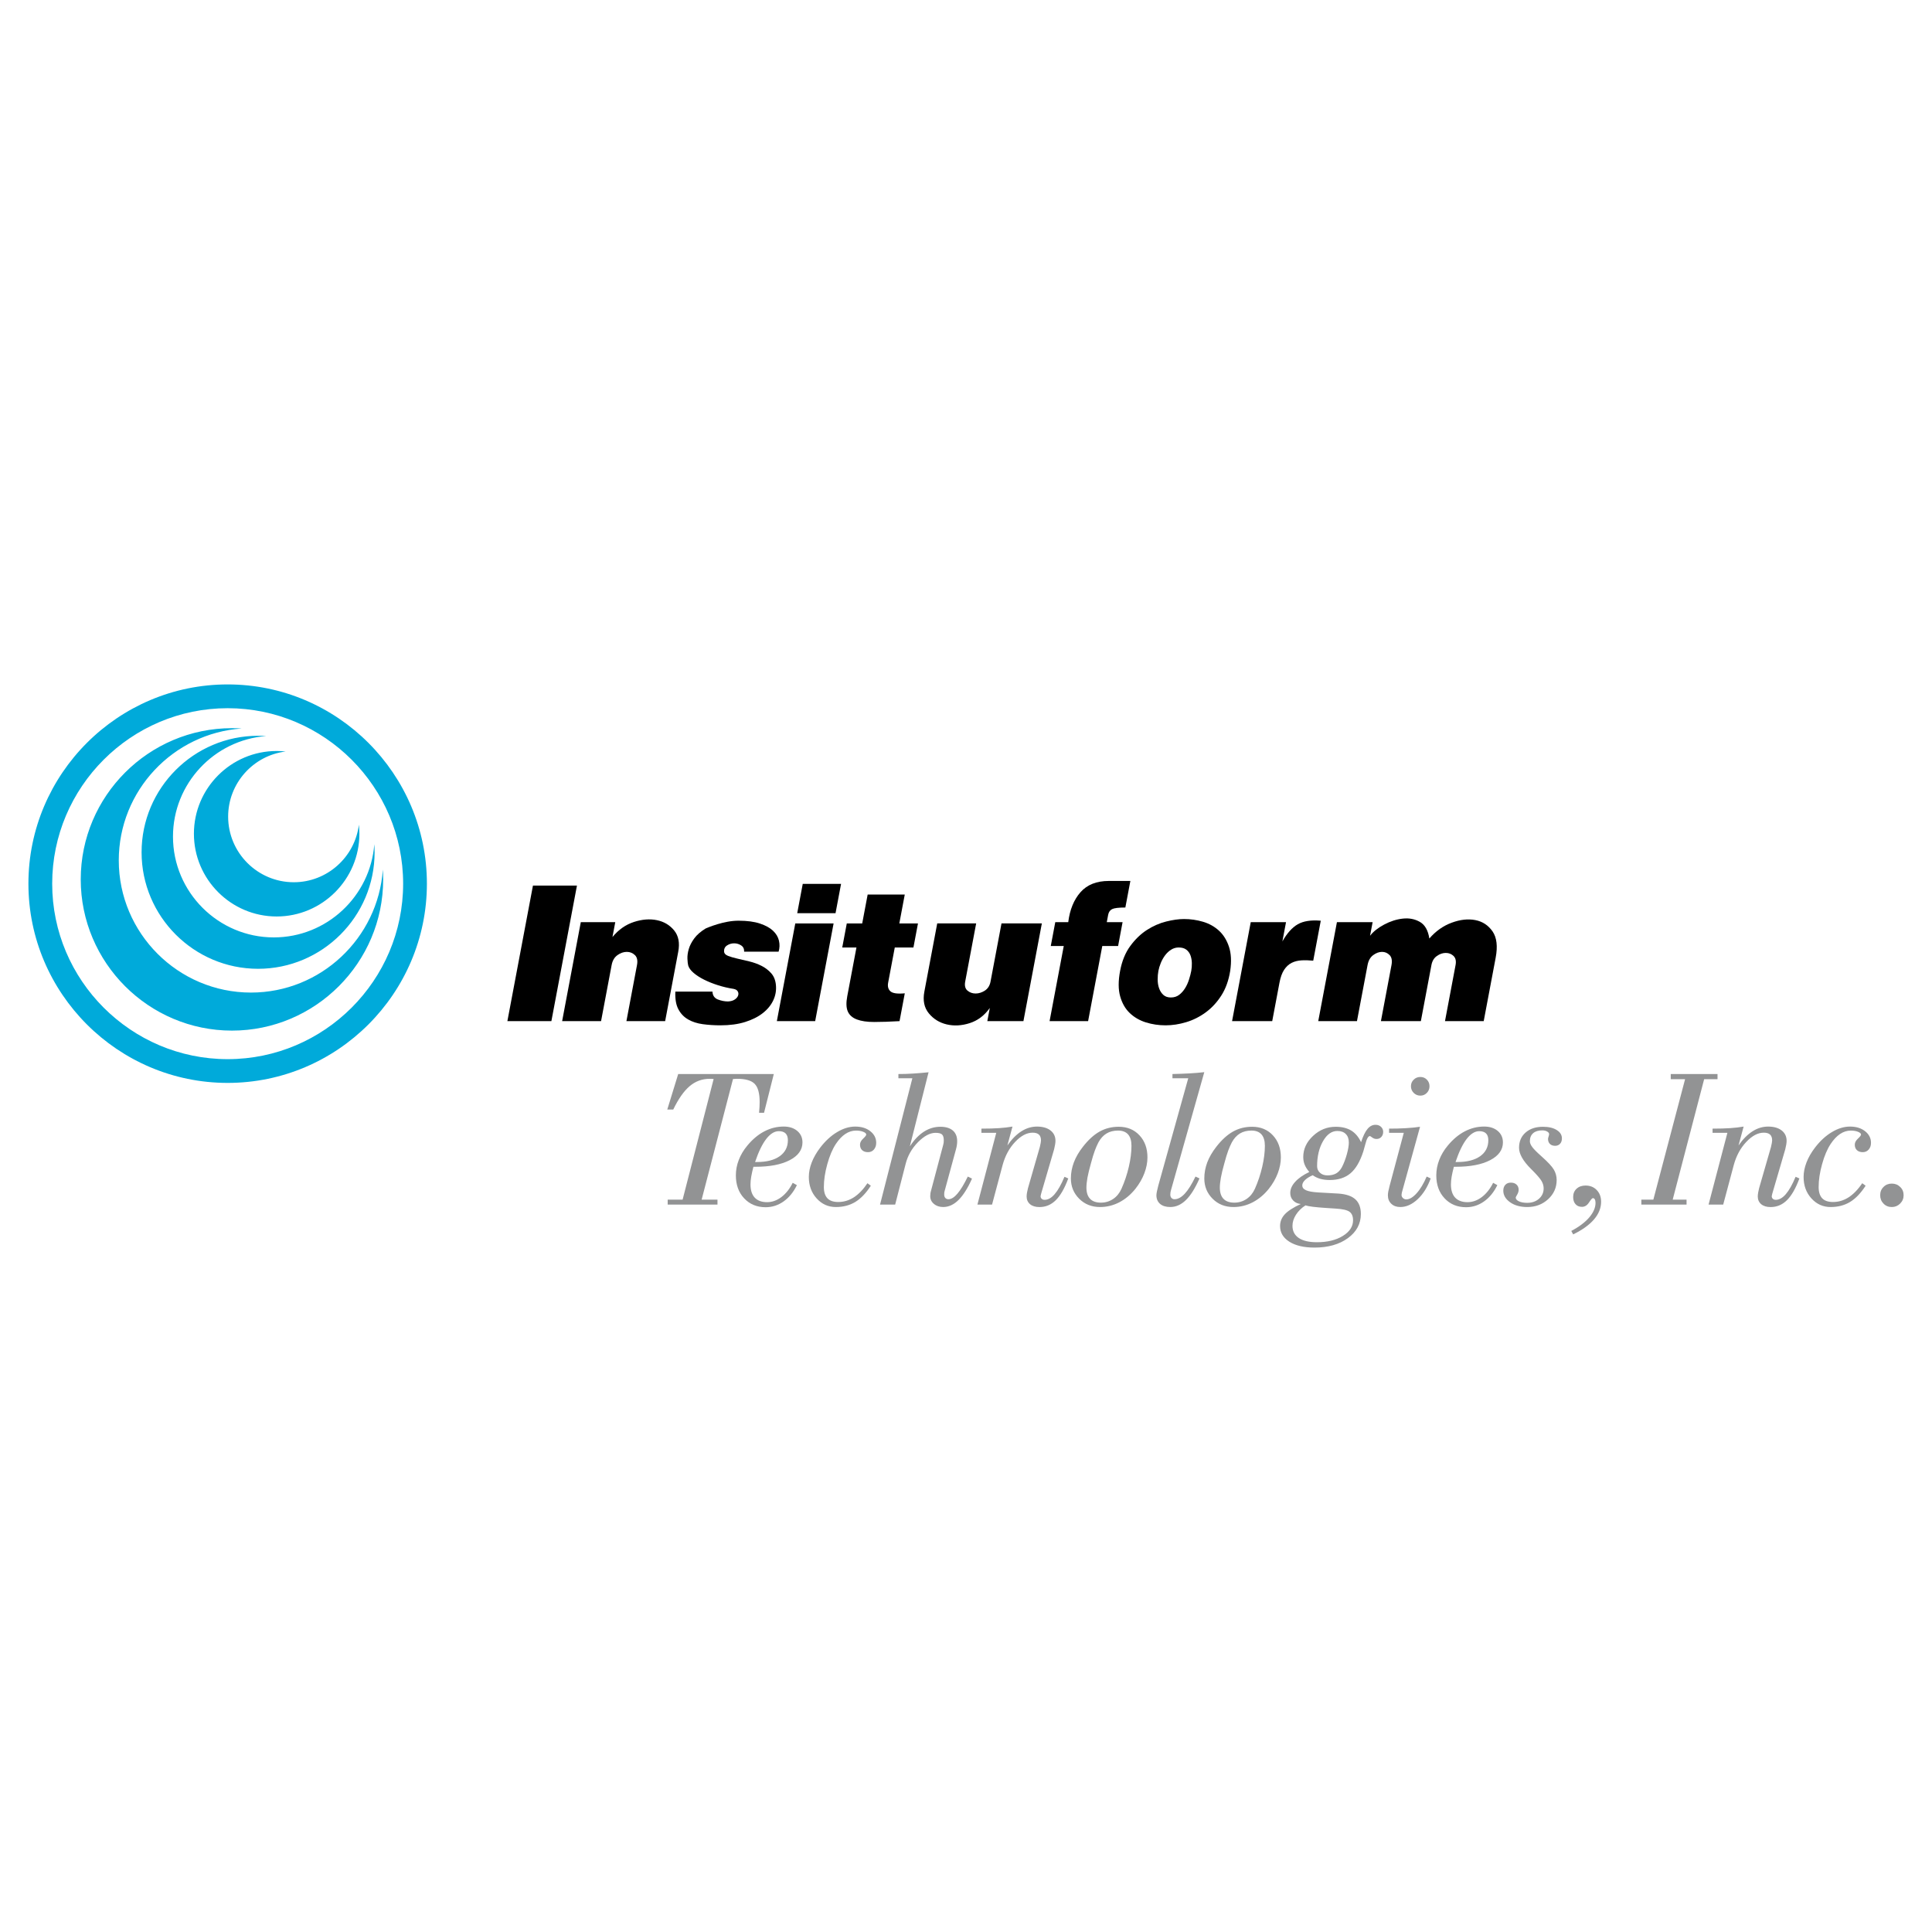 <?xml version="1.0" encoding="utf-8"?>
<!-- Generator: Adobe Illustrator 13.0.0, SVG Export Plug-In . SVG Version: 6.00 Build 14948)  -->
<!DOCTYPE svg PUBLIC "-//W3C//DTD SVG 1.0//EN" "http://www.w3.org/TR/2001/REC-SVG-20010904/DTD/svg10.dtd">
<svg version="1.0" id="Layer_1" xmlns="http://www.w3.org/2000/svg" xmlns:xlink="http://www.w3.org/1999/xlink" x="0px" y="0px"
	 width="192.756px" height="192.756px" viewBox="0 0 192.756 192.756" enable-background="new 0 0 192.756 192.756"
	 xml:space="preserve">
<g>
	<polygon fill-rule="evenodd" clip-rule="evenodd" fill="#FFFFFF" points="0,0 192.756,0 192.756,192.756 0,192.756 0,0 	"/>
	<path fill-rule="evenodd" clip-rule="evenodd" fill="#00AADA" d="M22.714,68.285c10.949,0,19.878,8.93,19.878,19.879
		c0,10.949-8.93,19.878-19.878,19.878c-10.95,0-19.879-8.93-19.879-19.878C2.835,77.215,11.765,68.285,22.714,68.285L22.714,68.285z
		 M22.714,70.657c9.642,0,17.507,7.865,17.507,17.507c0,9.643-7.865,17.508-17.507,17.508c-9.643,0-17.507-7.865-17.507-17.508
		C5.207,78.522,13.072,70.657,22.714,70.657L22.714,70.657z M23.141,72.65c0.329,0,0.655,0.012,0.979,0.032
		c-6.84,0.475-12.27,6.2-12.27,13.158c0,7.266,5.923,13.189,13.189,13.189c6.958,0,12.682-5.431,13.157-12.271
		c0.021,0.324,0.033,0.65,0.033,0.979c0,8.312-6.775,15.087-15.087,15.087c-8.312,0-15.087-6.775-15.087-15.087
		S14.829,72.65,23.141,72.65L23.141,72.65z M25.75,73.409c0.271,0,0.539,0.01,0.805,0.028c-5.188,0.391-9.297,4.745-9.297,10.03
		c0,5.541,4.517,10.058,10.058,10.058c5.286,0,9.639-4.111,10.029-9.299c0.019,0.267,0.029,0.536,0.029,0.807
		c0,6.404-5.22,11.624-11.624,11.624c-6.404,0-11.624-5.22-11.624-11.624C14.126,78.629,19.346,73.409,25.75,73.409L25.75,73.409z
		 M27.601,74.927c0.305,0,0.605,0.017,0.902,0.049c-3.229,0.399-5.741,3.164-5.741,6.498c0,3.607,2.94,6.547,6.547,6.547
		c3.335,0,6.099-2.513,6.498-5.743c0.032,0.297,0.05,0.599,0.05,0.904c0,4.548-3.707,8.255-8.255,8.255
		c-4.548,0-8.255-3.708-8.255-8.255S23.053,74.927,27.601,74.927L27.601,74.927z"/>
	<polygon fill-rule="evenodd" clip-rule="evenodd" points="53.173,88.352 50.622,101.879 55.012,101.879 57.563,88.352 
		53.173,88.352 	"/>
	<path fill-rule="evenodd" clip-rule="evenodd" d="M57.946,92.005l-1.862,9.874h3.884l1.055-5.595
		c0.084-0.445,0.278-0.776,0.582-0.992c0.303-0.215,0.614-0.323,0.931-0.323s0.586,0.108,0.809,0.323
		c0.223,0.216,0.292,0.546,0.208,0.992l-1.055,5.595h3.864l1.307-6.931c0.165-0.877,0.029-1.583-0.41-2.119
		c-0.438-0.536-1.011-0.877-1.719-1.023s-1.471-0.087-2.289,0.177c-0.819,0.265-1.534,0.766-2.145,1.503l0.279-1.482H57.946
		L57.946,92.005z"/>
	<path fill-rule="evenodd" clip-rule="evenodd" d="M74.243,94.948h3.439c0.109-0.362,0.12-0.727,0.035-1.096
		c-0.085-0.369-0.283-0.699-0.592-0.991c-0.309-0.292-0.746-0.533-1.311-0.72c-0.565-0.188-1.272-0.282-2.122-0.282
		c-0.364,0-0.731,0.035-1.102,0.104c-0.371,0.07-0.713,0.153-1.028,0.25c-0.315,0.098-0.578,0.188-0.79,0.271
		s-0.332,0.132-0.361,0.146c-0.503,0.306-0.886,0.64-1.15,1.002c-0.264,0.361-0.445,0.716-0.545,1.064
		c-0.099,0.348-0.143,0.668-0.13,0.96c0.012,0.292,0.038,0.515,0.076,0.668c0.074,0.25,0.253,0.498,0.538,0.74
		c0.285,0.244,0.636,0.471,1.055,0.68c0.419,0.209,0.88,0.393,1.383,0.553s1.022,0.281,1.56,0.365
		c0.208,0.041,0.347,0.129,0.416,0.262c0.069,0.131,0.077,0.271,0.022,0.416c-0.054,0.146-0.167,0.275-0.336,0.387
		c-0.169,0.111-0.39,0.174-0.663,0.188c-0.337,0-0.675-0.066-1.014-0.197c-0.339-0.133-0.52-0.393-0.541-0.783h-3.702
		c-0.031,0.738,0.07,1.326,0.305,1.764c0.234,0.439,0.558,0.775,0.972,1.012c0.414,0.238,0.9,0.395,1.459,0.471
		s1.148,0.115,1.769,0.115c0.93,0,1.75-0.111,2.46-0.334s1.298-0.52,1.766-0.889c0.467-0.367,0.814-0.793,1.039-1.271
		c0.226-0.48,0.314-0.986,0.265-1.514c-0.043-0.488-0.201-0.885-0.473-1.19c-0.273-0.306-0.597-0.553-0.973-0.741
		c-0.375-0.188-0.78-0.334-1.212-0.438s-0.833-0.198-1.201-0.282s-0.675-0.174-0.92-0.271c-0.245-0.097-0.377-0.237-0.396-0.417
		c-0.015-0.278,0.085-0.487,0.3-0.626c0.215-0.139,0.451-0.208,0.707-0.208c0.256,0,0.489,0.07,0.699,0.208
		C74.156,94.461,74.254,94.67,74.243,94.948L74.243,94.948z"/>
	<path fill-rule="evenodd" clip-rule="evenodd" d="M79.346,92.13l-1.839,9.749h3.823l1.839-9.749H79.346L79.346,92.13z
		 M80.09,88.185l-0.551,2.922h3.823l0.551-2.922H80.09L80.09,88.185z"/>
	<path fill-rule="evenodd" clip-rule="evenodd" d="M84.484,92.13l-0.453,2.401h1.417l-0.917,4.864
		c-0.124,0.654-0.104,1.162,0.057,1.523c0.161,0.363,0.462,0.627,0.902,0.793c0.44,0.168,1.015,0.252,1.723,0.252
		s1.553-0.027,2.534-0.084l0.524-2.777c-0.728,0.07-1.205,0.004-1.429-0.197c-0.225-0.201-0.302-0.49-0.231-0.867l0.661-3.506h1.861
		l0.453-2.401h-1.861l0.543-2.881h-3.702l-0.543,2.881H84.484L84.484,92.13z"/>
	<path fill-rule="evenodd" clip-rule="evenodd" d="M93.507,92.13l-1.284,6.806c-0.166,0.877-0.018,1.598,0.442,2.16
		c0.46,0.564,1.055,0.934,1.784,1.107c0.729,0.174,1.496,0.131,2.299-0.125c0.804-0.258,1.472-0.764,2.005-1.514l-0.248,1.314h3.602
		l1.838-9.749H99.92l-1.094,5.804c-0.076,0.404-0.266,0.703-0.564,0.898c-0.3,0.193-0.608,0.291-0.925,0.291
		c-0.317,0-0.588-0.098-0.814-0.291c-0.227-0.195-0.301-0.494-0.225-0.898l1.094-5.804H93.507L93.507,92.13z"/>
	<path fill-rule="evenodd" clip-rule="evenodd" d="M105.285,92.005l-0.449,2.379h1.295l-1.414,7.495h3.844l1.414-7.495h1.578
		L112,92.005h-1.576l0.137-0.731c0.053-0.278,0.186-0.47,0.402-0.574c0.215-0.104,0.652-0.157,1.314-0.157l0.5-2.651h-2.145
		c-1.229,0-2.172,0.376-2.834,1.127c-0.66,0.751-1.066,1.747-1.219,2.985H105.285L105.285,92.005z"/>
	<path fill-rule="evenodd" clip-rule="evenodd" d="M118.129,91.692c-0.525,0-1.121,0.083-1.787,0.25
		c-0.666,0.167-1.305,0.449-1.92,0.845c-0.613,0.396-1.166,0.929-1.656,1.597c-0.49,0.668-0.828,1.496-1.014,2.485
		c-0.189,1.002-0.188,1.848,0.006,2.535c0.193,0.689,0.514,1.246,0.959,1.67c0.447,0.426,0.982,0.734,1.605,0.93
		c0.625,0.195,1.281,0.293,1.969,0.293c0.674,0,1.357-0.105,2.051-0.314c0.693-0.207,1.342-0.531,1.943-0.971
		c0.602-0.438,1.123-0.998,1.561-1.68c0.439-0.682,0.736-1.504,0.891-2.463c0.137-0.947,0.098-1.75-0.123-2.412
		c-0.219-0.661-0.553-1.197-1-1.607c-0.449-0.41-0.98-0.706-1.594-0.887C119.406,91.782,118.775,91.692,118.129,91.692
		L118.129,91.692z M117.594,94.531c0.324,0,0.58,0.073,0.768,0.219s0.324,0.334,0.41,0.563c0.084,0.229,0.131,0.484,0.139,0.762
		s-0.012,0.542-0.059,0.793c-0.049,0.264-0.125,0.553-0.225,0.865c-0.1,0.314-0.23,0.604-0.395,0.867
		c-0.166,0.264-0.361,0.484-0.59,0.658s-0.504,0.26-0.828,0.26c-0.311,0-0.561-0.086-0.75-0.26s-0.33-0.395-0.422-0.658
		s-0.139-0.553-0.141-0.867c-0.002-0.312,0.023-0.602,0.072-0.865c0.047-0.251,0.127-0.515,0.24-0.793s0.256-0.533,0.428-0.762
		s0.373-0.417,0.602-0.563C117.074,94.604,117.324,94.531,117.594,94.531L117.594,94.531z"/>
	<path fill-rule="evenodd" clip-rule="evenodd" d="M124.787,92.005l-1.863,9.874h4.006l0.725-3.842
		c0.102-0.542,0.258-0.971,0.465-1.283c0.207-0.313,0.455-0.542,0.746-0.689c0.291-0.146,0.621-0.229,0.988-0.25
		s0.758-0.01,1.168,0.031l0.752-3.987c-0.969-0.084-1.732,0.035-2.293,0.354c-0.559,0.32-1.072,0.891-1.537,1.712l0.363-1.92
		H124.787L124.787,92.005z"/>
	<path fill-rule="evenodd" clip-rule="evenodd" d="M133.385,92.005l-1.863,9.874h3.863l1.057-5.595
		c0.084-0.445,0.27-0.776,0.561-0.992c0.291-0.215,0.584-0.323,0.881-0.323s0.549,0.108,0.758,0.323
		c0.209,0.216,0.271,0.546,0.188,0.992l-1.055,5.595h3.984l1.055-5.595c0.076-0.404,0.258-0.707,0.547-0.908
		c0.287-0.202,0.582-0.302,0.887-0.302c0.303,0,0.561,0.101,0.771,0.302s0.279,0.504,0.203,0.908l-1.055,5.595h3.863l1.193-6.325
		c0.215-1.141,0.111-2.018-0.312-2.63c-0.426-0.612-0.998-0.988-1.721-1.127s-1.508-0.052-2.355,0.261
		c-0.848,0.313-1.59,0.838-2.229,1.576c-0.129-0.821-0.445-1.375-0.951-1.66c-0.506-0.286-1.072-0.394-1.699-0.324
		c-0.627,0.069-1.248,0.268-1.861,0.595c-0.615,0.327-1.084,0.7-1.404,1.117l0.256-1.357H133.385L133.385,92.005z"/>
	<path fill-rule="evenodd" clip-rule="evenodd" fill="#929394" d="M66.614,120.184v-0.496h1.49l3.096-12.035
		c-0.043-0.008-0.097-0.01-0.153-0.014c-0.06-0.004-0.14-0.006-0.246-0.006c-0.752,0-1.417,0.246-1.996,0.734
		c-0.579,0.492-1.124,1.27-1.636,2.334h-0.595l1.09-3.545h9.539l-0.975,3.867h-0.495c0.02-0.209,0.033-0.402,0.043-0.578
		c0.01-0.176,0.014-0.346,0.014-0.508c0-0.861-0.167-1.465-0.496-1.801c-0.333-0.336-0.915-0.504-1.746-0.504
		c-0.043,0-0.113,0.002-0.203,0.01c-0.09,0.006-0.163,0.01-0.213,0.01l-3.129,12.035h1.58v0.496H66.614L66.614,120.184z"/>
	<path fill-rule="evenodd" clip-rule="evenodd" fill="#929394" d="M75.335,115.934h0.193c0.961,0,1.716-0.193,2.261-0.578
		c0.545-0.387,0.818-0.918,0.818-1.594c0-0.303-0.077-0.533-0.229-0.682c-0.153-0.15-0.379-0.223-0.675-0.223
		c-0.436,0-0.854,0.26-1.253,0.773C76.05,114.146,75.678,114.916,75.335,115.934L75.335,115.934z M75.169,116.412
		c-0.096,0.363-0.169,0.691-0.219,0.98c-0.05,0.289-0.073,0.547-0.073,0.775c0,0.576,0.14,1.018,0.422,1.32s0.695,0.453,1.234,0.453
		c0.502,0,0.975-0.17,1.423-0.506c0.449-0.34,0.825-0.812,1.131-1.424l0.419,0.232c-0.339,0.695-0.778,1.238-1.324,1.623
		c-0.545,0.387-1.144,0.58-1.792,0.58c-0.872,0-1.586-0.293-2.142-0.883c-0.555-0.588-0.831-1.354-0.831-2.295
		c0-0.525,0.096-1.041,0.292-1.543c0.193-0.506,0.482-0.988,0.868-1.449c0.513-0.615,1.075-1.084,1.683-1.4
		c0.612-0.32,1.254-0.479,1.932-0.479c0.556,0,1.008,0.146,1.354,0.439c0.342,0.291,0.516,0.67,0.516,1.141
		c0,0.738-0.423,1.33-1.267,1.771c-0.845,0.443-1.993,0.662-3.439,0.662H75.169L75.169,116.412z"/>
	<path fill-rule="evenodd" clip-rule="evenodd" fill="#929394" d="M86.883,118.301c-0.479,0.742-0.998,1.281-1.553,1.621
		c-0.555,0.334-1.2,0.504-1.936,0.504c-0.758,0-1.396-0.285-1.919-0.861c-0.519-0.574-0.778-1.287-0.778-2.139
		c0-0.469,0.096-0.951,0.286-1.445c0.193-0.5,0.476-0.994,0.855-1.488c0.505-0.66,1.064-1.176,1.68-1.543
		c0.612-0.369,1.217-0.551,1.806-0.551c0.612,0,1.114,0.152,1.506,0.461c0.393,0.311,0.589,0.695,0.589,1.158
		c0,0.273-0.077,0.496-0.229,0.672s-0.349,0.262-0.589,0.262c-0.246,0-0.442-0.066-0.585-0.199s-0.213-0.314-0.213-0.551
		c0-0.207,0.103-0.406,0.312-0.6c0.206-0.193,0.309-0.326,0.309-0.406c0-0.102-0.096-0.195-0.296-0.275
		c-0.2-0.082-0.439-0.123-0.725-0.123c-0.372,0-0.725,0.113-1.064,0.336c-0.336,0.223-0.652,0.559-0.945,0.998
		c-0.342,0.521-0.628,1.191-0.854,2.016c-0.229,0.82-0.343,1.582-0.343,2.285c0,0.498,0.12,0.871,0.356,1.121
		c0.236,0.246,0.595,0.369,1.078,0.369c0.552,0,1.067-0.154,1.553-0.463c0.482-0.311,0.938-0.779,1.36-1.41L86.883,118.301
		L86.883,118.301z"/>
	<path fill-rule="evenodd" clip-rule="evenodd" fill="#929394" d="M87.801,120.184l3.226-12.607h-1.393v-0.42
		c0.492,0,0.991-0.016,1.493-0.049c0.505-0.033,1.011-0.074,1.517-0.127l-1.869,7.396c0.419-0.648,0.888-1.137,1.4-1.467
		c0.516-0.33,1.064-0.492,1.646-0.492c0.539,0,0.955,0.127,1.244,0.375c0.29,0.25,0.433,0.605,0.433,1.068
		c0,0.129-0.01,0.26-0.03,0.393s-0.047,0.27-0.087,0.406l-1.141,4.189c-0.01,0.037-0.02,0.08-0.027,0.119
		c-0.006,0.045-0.01,0.117-0.01,0.221c0,0.137,0.037,0.246,0.11,0.332c0.077,0.084,0.18,0.127,0.309,0.127
		c0.283,0,0.585-0.184,0.898-0.553c0.316-0.365,0.662-0.934,1.038-1.709l0.419,0.207c-0.422,0.953-0.872,1.662-1.344,2.131
		c-0.476,0.469-0.984,0.701-1.53,0.701c-0.369,0-0.679-0.102-0.925-0.312c-0.246-0.205-0.369-0.461-0.369-0.768
		c0-0.09,0.007-0.184,0.02-0.273s0.03-0.18,0.057-0.262l1.217-4.58c0.02-0.07,0.037-0.143,0.046-0.219
		c0.01-0.074,0.013-0.156,0.013-0.246c0-0.279-0.06-0.473-0.179-0.582c-0.12-0.107-0.333-0.16-0.639-0.16
		c-0.559,0-1.144,0.312-1.759,0.934c-0.612,0.625-1.024,1.348-1.23,2.172l-1.044,4.055H87.801L87.801,120.184z"/>
	<path fill-rule="evenodd" clip-rule="evenodd" fill="#929394" d="M98.977,120.184h-1.46l1.88-7.16h-1.481v-0.42
		c0.682,0,1.268-0.016,1.752-0.049c0.49-0.033,0.938-0.084,1.348-0.156l-0.51,1.883c0.436-0.627,0.902-1.096,1.395-1.41
		c0.496-0.316,1.014-0.473,1.559-0.473c0.566,0,1.016,0.129,1.348,0.385c0.33,0.256,0.496,0.602,0.496,1.039
		c0,0.109-0.014,0.242-0.041,0.395c-0.025,0.154-0.057,0.303-0.096,0.453l-1.287,4.402c-0.02,0.076-0.033,0.137-0.043,0.18
		s-0.018,0.074-0.018,0.094c0,0.109,0.041,0.195,0.113,0.262c0.074,0.064,0.17,0.098,0.287,0.098c0.346,0,0.682-0.189,1.004-0.566
		c0.326-0.375,0.652-0.953,0.979-1.732l0.379,0.166c-0.369,0.994-0.785,1.717-1.248,2.172c-0.463,0.457-1.004,0.682-1.629,0.682
		c-0.396,0-0.709-0.096-0.936-0.285c-0.225-0.193-0.342-0.453-0.342-0.775c0-0.105,0.014-0.232,0.039-0.383
		c0.027-0.148,0.061-0.295,0.098-0.445l1.18-4.1c0.041-0.156,0.066-0.291,0.086-0.4c0.021-0.113,0.031-0.195,0.031-0.256
		c0-0.266-0.07-0.463-0.207-0.588c-0.137-0.127-0.346-0.189-0.631-0.189c-0.58,0-1.158,0.305-1.74,0.92
		c-0.582,0.613-0.998,1.381-1.25,2.305L98.977,120.184L98.977,120.184z"/>
	<path fill-rule="evenodd" clip-rule="evenodd" fill="#929394" d="M111.553,112.797c-0.449,0-0.836,0.096-1.158,0.293
		c-0.318,0.193-0.588,0.488-0.805,0.885c-0.123,0.236-0.242,0.508-0.359,0.82c-0.115,0.311-0.246,0.736-0.389,1.275
		c-0.156,0.551-0.27,1.023-0.344,1.412c-0.068,0.391-0.105,0.727-0.105,1.006c0,0.492,0.123,0.867,0.365,1.119
		c0.244,0.254,0.604,0.381,1.078,0.381c0.453,0,0.861-0.123,1.225-0.367c0.359-0.242,0.635-0.582,0.83-1.018
		c0.312-0.701,0.557-1.43,0.732-2.188c0.176-0.756,0.264-1.457,0.264-2.1c0-0.498-0.113-0.877-0.336-1.133
		C112.324,112.928,111.99,112.797,111.553,112.797L111.553,112.797z M106.842,117.572c0-0.545,0.102-1.08,0.297-1.602
		c0.199-0.523,0.498-1.041,0.902-1.555c0.535-0.688,1.086-1.193,1.662-1.516s1.211-0.482,1.906-0.482
		c0.852,0,1.543,0.283,2.074,0.852c0.533,0.568,0.799,1.303,0.799,2.209c0,0.512-0.104,1.037-0.307,1.576
		c-0.205,0.541-0.502,1.057-0.891,1.549c-0.469,0.586-1.008,1.035-1.613,1.352c-0.609,0.314-1.248,0.471-1.916,0.471
		c-0.838,0-1.533-0.275-2.084-0.828C107.119,119.047,106.842,118.371,106.842,117.572L106.842,117.572z"/>
	<path fill-rule="evenodd" clip-rule="evenodd" fill="#929394" d="M115.564,118.285l2.988-10.709h-1.576v-0.42
		c0.59-0.014,1.15-0.033,1.68-0.062c0.529-0.031,1.027-0.07,1.496-0.123l-3.312,11.732c-0.025,0.076-0.045,0.16-0.059,0.244
		c-0.014,0.082-0.02,0.166-0.02,0.242c0,0.137,0.039,0.246,0.115,0.332c0.08,0.084,0.18,0.127,0.303,0.127
		c0.34,0,0.678-0.184,1.018-0.545c0.344-0.367,0.701-0.939,1.078-1.717l0.398,0.186c-0.428,0.975-0.877,1.693-1.354,2.158
		c-0.475,0.463-0.994,0.695-1.559,0.695c-0.436,0-0.775-0.105-1.02-0.314c-0.242-0.213-0.365-0.5-0.365-0.861
		c0-0.094,0.018-0.221,0.051-0.383C115.457,118.707,115.504,118.512,115.564,118.285L115.564,118.285z"/>
	<path fill-rule="evenodd" clip-rule="evenodd" fill="#929394" d="M124.863,112.797c-0.449,0-0.836,0.096-1.158,0.293
		c-0.318,0.193-0.588,0.488-0.805,0.885c-0.123,0.236-0.242,0.508-0.359,0.82c-0.115,0.311-0.246,0.736-0.389,1.275
		c-0.156,0.551-0.27,1.023-0.342,1.412c-0.07,0.391-0.107,0.727-0.107,1.006c0,0.492,0.123,0.867,0.365,1.119
		c0.244,0.254,0.604,0.381,1.078,0.381c0.453,0,0.861-0.123,1.225-0.367c0.359-0.242,0.635-0.582,0.832-1.018
		c0.312-0.701,0.555-1.43,0.73-2.188c0.176-0.756,0.264-1.457,0.264-2.1c0-0.498-0.113-0.877-0.336-1.133
		C125.635,112.928,125.303,112.797,124.863,112.797L124.863,112.797z M120.154,117.572c0-0.545,0.1-1.08,0.295-1.602
		c0.199-0.523,0.5-1.041,0.902-1.555c0.535-0.688,1.088-1.193,1.662-1.516c0.576-0.322,1.211-0.482,1.906-0.482
		c0.852,0,1.543,0.283,2.074,0.852c0.533,0.568,0.799,1.303,0.799,2.209c0,0.512-0.104,1.037-0.307,1.576
		c-0.205,0.541-0.502,1.057-0.891,1.549c-0.469,0.586-1.008,1.035-1.613,1.352c-0.607,0.314-1.246,0.471-1.916,0.471
		c-0.838,0-1.533-0.275-2.084-0.828C120.43,119.047,120.154,118.371,120.154,117.572L120.154,117.572z"/>
	<path fill-rule="evenodd" clip-rule="evenodd" fill="#929394" d="M133.424,112.838c-0.564,0-1.041,0.342-1.43,1.023
		s-0.586,1.514-0.586,2.494c0,0.26,0.098,0.477,0.287,0.652c0.191,0.176,0.441,0.262,0.748,0.262c0.342,0,0.629-0.066,0.861-0.195
		c0.229-0.129,0.422-0.336,0.578-0.623c0.203-0.395,0.365-0.83,0.496-1.299c0.129-0.473,0.195-0.859,0.195-1.154
		c0-0.373-0.1-0.658-0.303-0.857C134.072,112.938,133.789,112.838,133.424,112.838L133.424,112.838z M130.248,120.26
		c-0.402,0.26-0.719,0.572-0.951,0.938c-0.23,0.363-0.346,0.729-0.346,1.102c0,0.525,0.209,0.932,0.629,1.215
		c0.418,0.281,1.02,0.422,1.809,0.422c1.045,0,1.908-0.209,2.588-0.629c0.678-0.42,1.018-0.941,1.018-1.562
		c0-0.396-0.119-0.68-0.355-0.85c-0.236-0.168-0.682-0.271-1.342-0.312l-0.895-0.059c-0.025,0-0.066-0.004-0.115-0.008
		C131.246,120.449,130.566,120.367,130.248,120.26L130.248,120.26z M130.631,116.928c-0.211-0.24-0.363-0.479-0.459-0.715
		c-0.098-0.236-0.146-0.496-0.146-0.775c0-0.799,0.326-1.5,0.975-2.107c0.648-0.609,1.402-0.912,2.258-0.912
		c0.625,0,1.141,0.127,1.551,0.375c0.408,0.25,0.738,0.639,0.984,1.164c0.201-0.611,0.414-1.053,0.645-1.326
		c0.227-0.273,0.492-0.41,0.799-0.41c0.223,0,0.402,0.068,0.545,0.201s0.217,0.299,0.217,0.502c0,0.209-0.064,0.379-0.188,0.512
		s-0.279,0.199-0.475,0.199c-0.156,0-0.301-0.049-0.43-0.146c-0.129-0.096-0.207-0.146-0.232-0.146c-0.17,0-0.322,0.277-0.459,0.828
		c-0.08,0.301-0.143,0.533-0.197,0.703c-0.326,1.008-0.75,1.736-1.279,2.184c-0.533,0.449-1.221,0.672-2.072,0.672
		c-0.346,0-0.656-0.039-0.936-0.115c-0.279-0.08-0.531-0.199-0.762-0.363c-0.328,0.143-0.588,0.303-0.768,0.482
		c-0.184,0.18-0.273,0.355-0.273,0.533c0,0.213,0.123,0.375,0.373,0.484c0.254,0.113,0.652,0.184,1.205,0.217l2.037,0.115
		c0.76,0.055,1.32,0.244,1.684,0.576c0.363,0.33,0.545,0.818,0.545,1.461c0,0.973-0.428,1.775-1.289,2.406
		c-0.861,0.629-1.977,0.945-3.34,0.945c-1.051,0-1.885-0.195-2.504-0.586c-0.615-0.389-0.926-0.91-0.926-1.566
		c0-0.436,0.154-0.824,0.463-1.16c0.309-0.34,0.842-0.682,1.596-1.035c-0.318-0.035-0.574-0.156-0.76-0.359
		c-0.191-0.201-0.283-0.447-0.283-0.74c0-0.383,0.162-0.756,0.492-1.115C129.549,117.547,130.018,117.221,130.631,116.928
		L130.631,116.928z"/>
	<path fill-rule="evenodd" clip-rule="evenodd" fill="#929394" d="M140.771,108.377c0-0.262,0.09-0.482,0.273-0.658
		c0.18-0.18,0.402-0.27,0.668-0.27c0.26,0,0.475,0.09,0.648,0.27c0.176,0.176,0.262,0.396,0.262,0.658
		c0,0.26-0.09,0.479-0.266,0.662c-0.18,0.184-0.393,0.273-0.645,0.273c-0.26,0-0.479-0.09-0.666-0.273
		C140.865,108.855,140.771,108.637,140.771,108.377L140.771,108.377z M138.65,118.281l1.406-5.258h-1.467v-0.42
		c0.578,0,1.127-0.012,1.643-0.043c0.516-0.029,0.998-0.076,1.447-0.143l-1.811,6.555c-0.01,0.061-0.02,0.107-0.025,0.146
		c-0.008,0.041-0.01,0.076-0.01,0.107c0,0.115,0.047,0.219,0.139,0.305c0.094,0.09,0.207,0.133,0.336,0.133
		c0.32,0,0.658-0.201,1.025-0.607c0.369-0.406,0.701-0.961,1.008-1.67l0.398,0.186c-0.312,0.861-0.744,1.555-1.301,2.076
		c-0.555,0.518-1.131,0.777-1.729,0.777c-0.369,0-0.668-0.105-0.895-0.322c-0.23-0.213-0.344-0.498-0.344-0.857
		c0-0.104,0.014-0.23,0.043-0.383C138.547,118.711,138.59,118.518,138.65,118.281L138.65,118.281z"/>
	<path fill-rule="evenodd" clip-rule="evenodd" fill="#929394" d="M145.219,115.934h0.193c0.961,0,1.715-0.193,2.262-0.578
		c0.545-0.387,0.816-0.918,0.816-1.594c0-0.303-0.076-0.533-0.229-0.682c-0.152-0.15-0.379-0.223-0.676-0.223
		c-0.436,0-0.854,0.26-1.254,0.773C145.934,114.146,145.561,114.916,145.219,115.934L145.219,115.934z M145.053,116.412
		c-0.098,0.363-0.17,0.691-0.221,0.98c-0.049,0.289-0.072,0.547-0.072,0.775c0,0.576,0.139,1.018,0.422,1.32
		s0.695,0.453,1.234,0.453c0.502,0,0.975-0.17,1.424-0.506c0.449-0.34,0.824-0.812,1.131-1.424l0.418,0.232
		c-0.34,0.695-0.777,1.238-1.324,1.623c-0.545,0.387-1.143,0.58-1.791,0.58c-0.871,0-1.588-0.293-2.143-0.883
		c-0.555-0.588-0.832-1.354-0.832-2.295c0-0.525,0.098-1.041,0.293-1.543c0.193-0.506,0.482-0.988,0.869-1.449
		c0.512-0.615,1.074-1.084,1.682-1.4c0.613-0.32,1.254-0.479,1.934-0.479c0.555,0,1.008,0.146,1.354,0.439
		c0.342,0.291,0.516,0.67,0.516,1.141c0,0.738-0.424,1.33-1.268,1.771c-0.846,0.443-1.992,0.662-3.439,0.662H145.053
		L145.053,116.412z"/>
	<path fill-rule="evenodd" clip-rule="evenodd" fill="#929394" d="M152.373,120.426c-0.689,0-1.26-0.158-1.709-0.475
		c-0.453-0.32-0.68-0.705-0.68-1.16c0-0.246,0.07-0.443,0.207-0.586s0.316-0.213,0.545-0.213c0.24,0,0.43,0.066,0.568,0.195
		c0.141,0.131,0.211,0.301,0.211,0.516c0,0.164-0.051,0.322-0.146,0.486c-0.098,0.162-0.146,0.26-0.146,0.293
		c0,0.148,0.105,0.271,0.322,0.375c0.213,0.1,0.488,0.15,0.828,0.15c0.473,0,0.865-0.137,1.174-0.41
		c0.309-0.271,0.463-0.617,0.463-1.031c0-0.248-0.066-0.484-0.197-0.717c-0.129-0.23-0.445-0.604-0.953-1.115
		c-0.023-0.025-0.064-0.066-0.117-0.115c-0.791-0.789-1.188-1.49-1.188-2.105c0-0.633,0.217-1.139,0.652-1.521
		c0.436-0.381,1.01-0.574,1.727-0.574c0.57,0,1.029,0.105,1.375,0.322c0.35,0.213,0.523,0.492,0.523,0.836
		c0,0.229-0.062,0.408-0.188,0.541c-0.123,0.133-0.289,0.199-0.494,0.199c-0.217,0-0.387-0.062-0.514-0.186
		c-0.125-0.123-0.189-0.289-0.189-0.496c0-0.053,0.018-0.133,0.055-0.242c0.035-0.113,0.053-0.189,0.053-0.236
		c0-0.104-0.066-0.193-0.199-0.266c-0.133-0.076-0.293-0.113-0.482-0.113c-0.396,0-0.701,0.094-0.914,0.283
		c-0.217,0.189-0.324,0.455-0.324,0.797c0,0.178,0.08,0.373,0.24,0.586c0.16,0.217,0.465,0.521,0.922,0.928
		c0.621,0.553,1.031,0.988,1.223,1.311c0.189,0.318,0.287,0.668,0.287,1.045c0,0.754-0.283,1.393-0.848,1.914
		C153.893,120.164,153.197,120.426,152.373,120.426L152.373,120.426z"/>
	<path fill-rule="evenodd" clip-rule="evenodd" fill="#929394" d="M156.768,122.811c0.773-0.408,1.369-0.857,1.789-1.346
		c0.418-0.492,0.629-0.979,0.629-1.457c0-0.143-0.023-0.256-0.07-0.344c-0.043-0.082-0.109-0.125-0.193-0.125
		c-0.072,0-0.203,0.146-0.389,0.436c-0.189,0.289-0.422,0.432-0.701,0.432c-0.273,0-0.49-0.09-0.646-0.27
		c-0.156-0.176-0.232-0.416-0.232-0.715c0-0.34,0.113-0.611,0.342-0.824c0.227-0.209,0.525-0.316,0.895-0.316
		c0.457,0,0.828,0.15,1.119,0.453c0.289,0.303,0.432,0.691,0.432,1.164c0,0.625-0.236,1.213-0.711,1.766
		c-0.473,0.551-1.168,1.047-2.076,1.49L156.768,122.811L156.768,122.811z"/>
	<polygon fill-rule="evenodd" clip-rule="evenodd" fill="#929394" points="163.758,120.184 163.758,119.688 164.955,119.688 
		168.121,107.672 166.691,107.672 166.691,107.156 171.357,107.156 171.357,107.672 170.023,107.672 166.885,119.688 
		168.268,119.688 168.268,120.184 163.758,120.184 	"/>
	<path fill-rule="evenodd" clip-rule="evenodd" fill="#929394" d="M171.924,120.184h-1.461l1.879-7.16h-1.479v-0.42
		c0.682,0,1.266-0.016,1.752-0.049c0.488-0.033,0.938-0.084,1.348-0.156l-0.51,1.883c0.436-0.627,0.902-1.096,1.395-1.41
		c0.494-0.316,1.014-0.473,1.559-0.473c0.566,0,1.016,0.129,1.348,0.385c0.328,0.256,0.496,0.602,0.496,1.039
		c0,0.109-0.014,0.242-0.041,0.395c-0.025,0.154-0.057,0.303-0.096,0.453l-1.287,4.402c-0.02,0.076-0.033,0.137-0.043,0.18
		s-0.018,0.074-0.018,0.094c0,0.109,0.041,0.195,0.113,0.262c0.074,0.064,0.17,0.098,0.287,0.098c0.346,0,0.682-0.189,1.004-0.566
		c0.326-0.375,0.652-0.953,0.977-1.732l0.379,0.166c-0.367,0.994-0.783,1.717-1.246,2.172c-0.463,0.457-1.004,0.682-1.629,0.682
		c-0.396,0-0.709-0.096-0.936-0.285c-0.227-0.193-0.342-0.453-0.342-0.775c0-0.105,0.012-0.232,0.039-0.383
		c0.027-0.148,0.061-0.295,0.096-0.445l1.182-4.1c0.039-0.156,0.066-0.291,0.086-0.4c0.02-0.113,0.031-0.195,0.031-0.256
		c0-0.266-0.07-0.463-0.207-0.588c-0.137-0.127-0.346-0.189-0.631-0.189c-0.58,0-1.158,0.305-1.74,0.92
		c-0.582,0.613-0.998,1.381-1.25,2.305L171.924,120.184L171.924,120.184z"/>
	<path fill-rule="evenodd" clip-rule="evenodd" fill="#929394" d="M186.133,118.301c-0.48,0.742-0.998,1.281-1.555,1.621
		c-0.555,0.334-1.199,0.504-1.936,0.504c-0.758,0-1.396-0.285-1.918-0.861c-0.52-0.574-0.779-1.287-0.779-2.139
		c0-0.469,0.098-0.951,0.287-1.445c0.193-0.5,0.475-0.994,0.854-1.488c0.506-0.66,1.064-1.176,1.68-1.543
		c0.613-0.369,1.219-0.551,1.807-0.551c0.611,0,1.113,0.152,1.506,0.461c0.393,0.311,0.59,0.695,0.59,1.158
		c0,0.273-0.076,0.496-0.23,0.672c-0.152,0.176-0.35,0.262-0.588,0.262c-0.246,0-0.443-0.066-0.586-0.199s-0.213-0.314-0.213-0.551
		c0-0.207,0.104-0.406,0.312-0.6c0.207-0.193,0.311-0.326,0.311-0.406c0-0.102-0.098-0.195-0.297-0.275
		c-0.199-0.082-0.439-0.123-0.725-0.123c-0.373,0-0.725,0.113-1.064,0.336c-0.336,0.223-0.652,0.559-0.945,0.998
		c-0.342,0.521-0.629,1.191-0.854,2.016c-0.23,0.82-0.344,1.582-0.344,2.285c0,0.498,0.121,0.871,0.355,1.121
		c0.236,0.246,0.596,0.369,1.078,0.369c0.553,0,1.068-0.154,1.553-0.463c0.482-0.311,0.939-0.779,1.361-1.41L186.133,118.301
		L186.133,118.301z"/>
	<path fill-rule="evenodd" clip-rule="evenodd" fill="#929394" d="M187.586,119.25c0-0.334,0.109-0.609,0.332-0.828
		c0.221-0.225,0.496-0.334,0.828-0.334c0.33,0,0.609,0.109,0.836,0.334c0.229,0.219,0.342,0.494,0.342,0.828
		c0,0.322-0.115,0.602-0.346,0.83c-0.23,0.23-0.51,0.346-0.832,0.346c-0.332,0-0.607-0.113-0.828-0.342
		C187.695,119.857,187.586,119.578,187.586,119.25L187.586,119.25z"/>
</g>
</svg>
